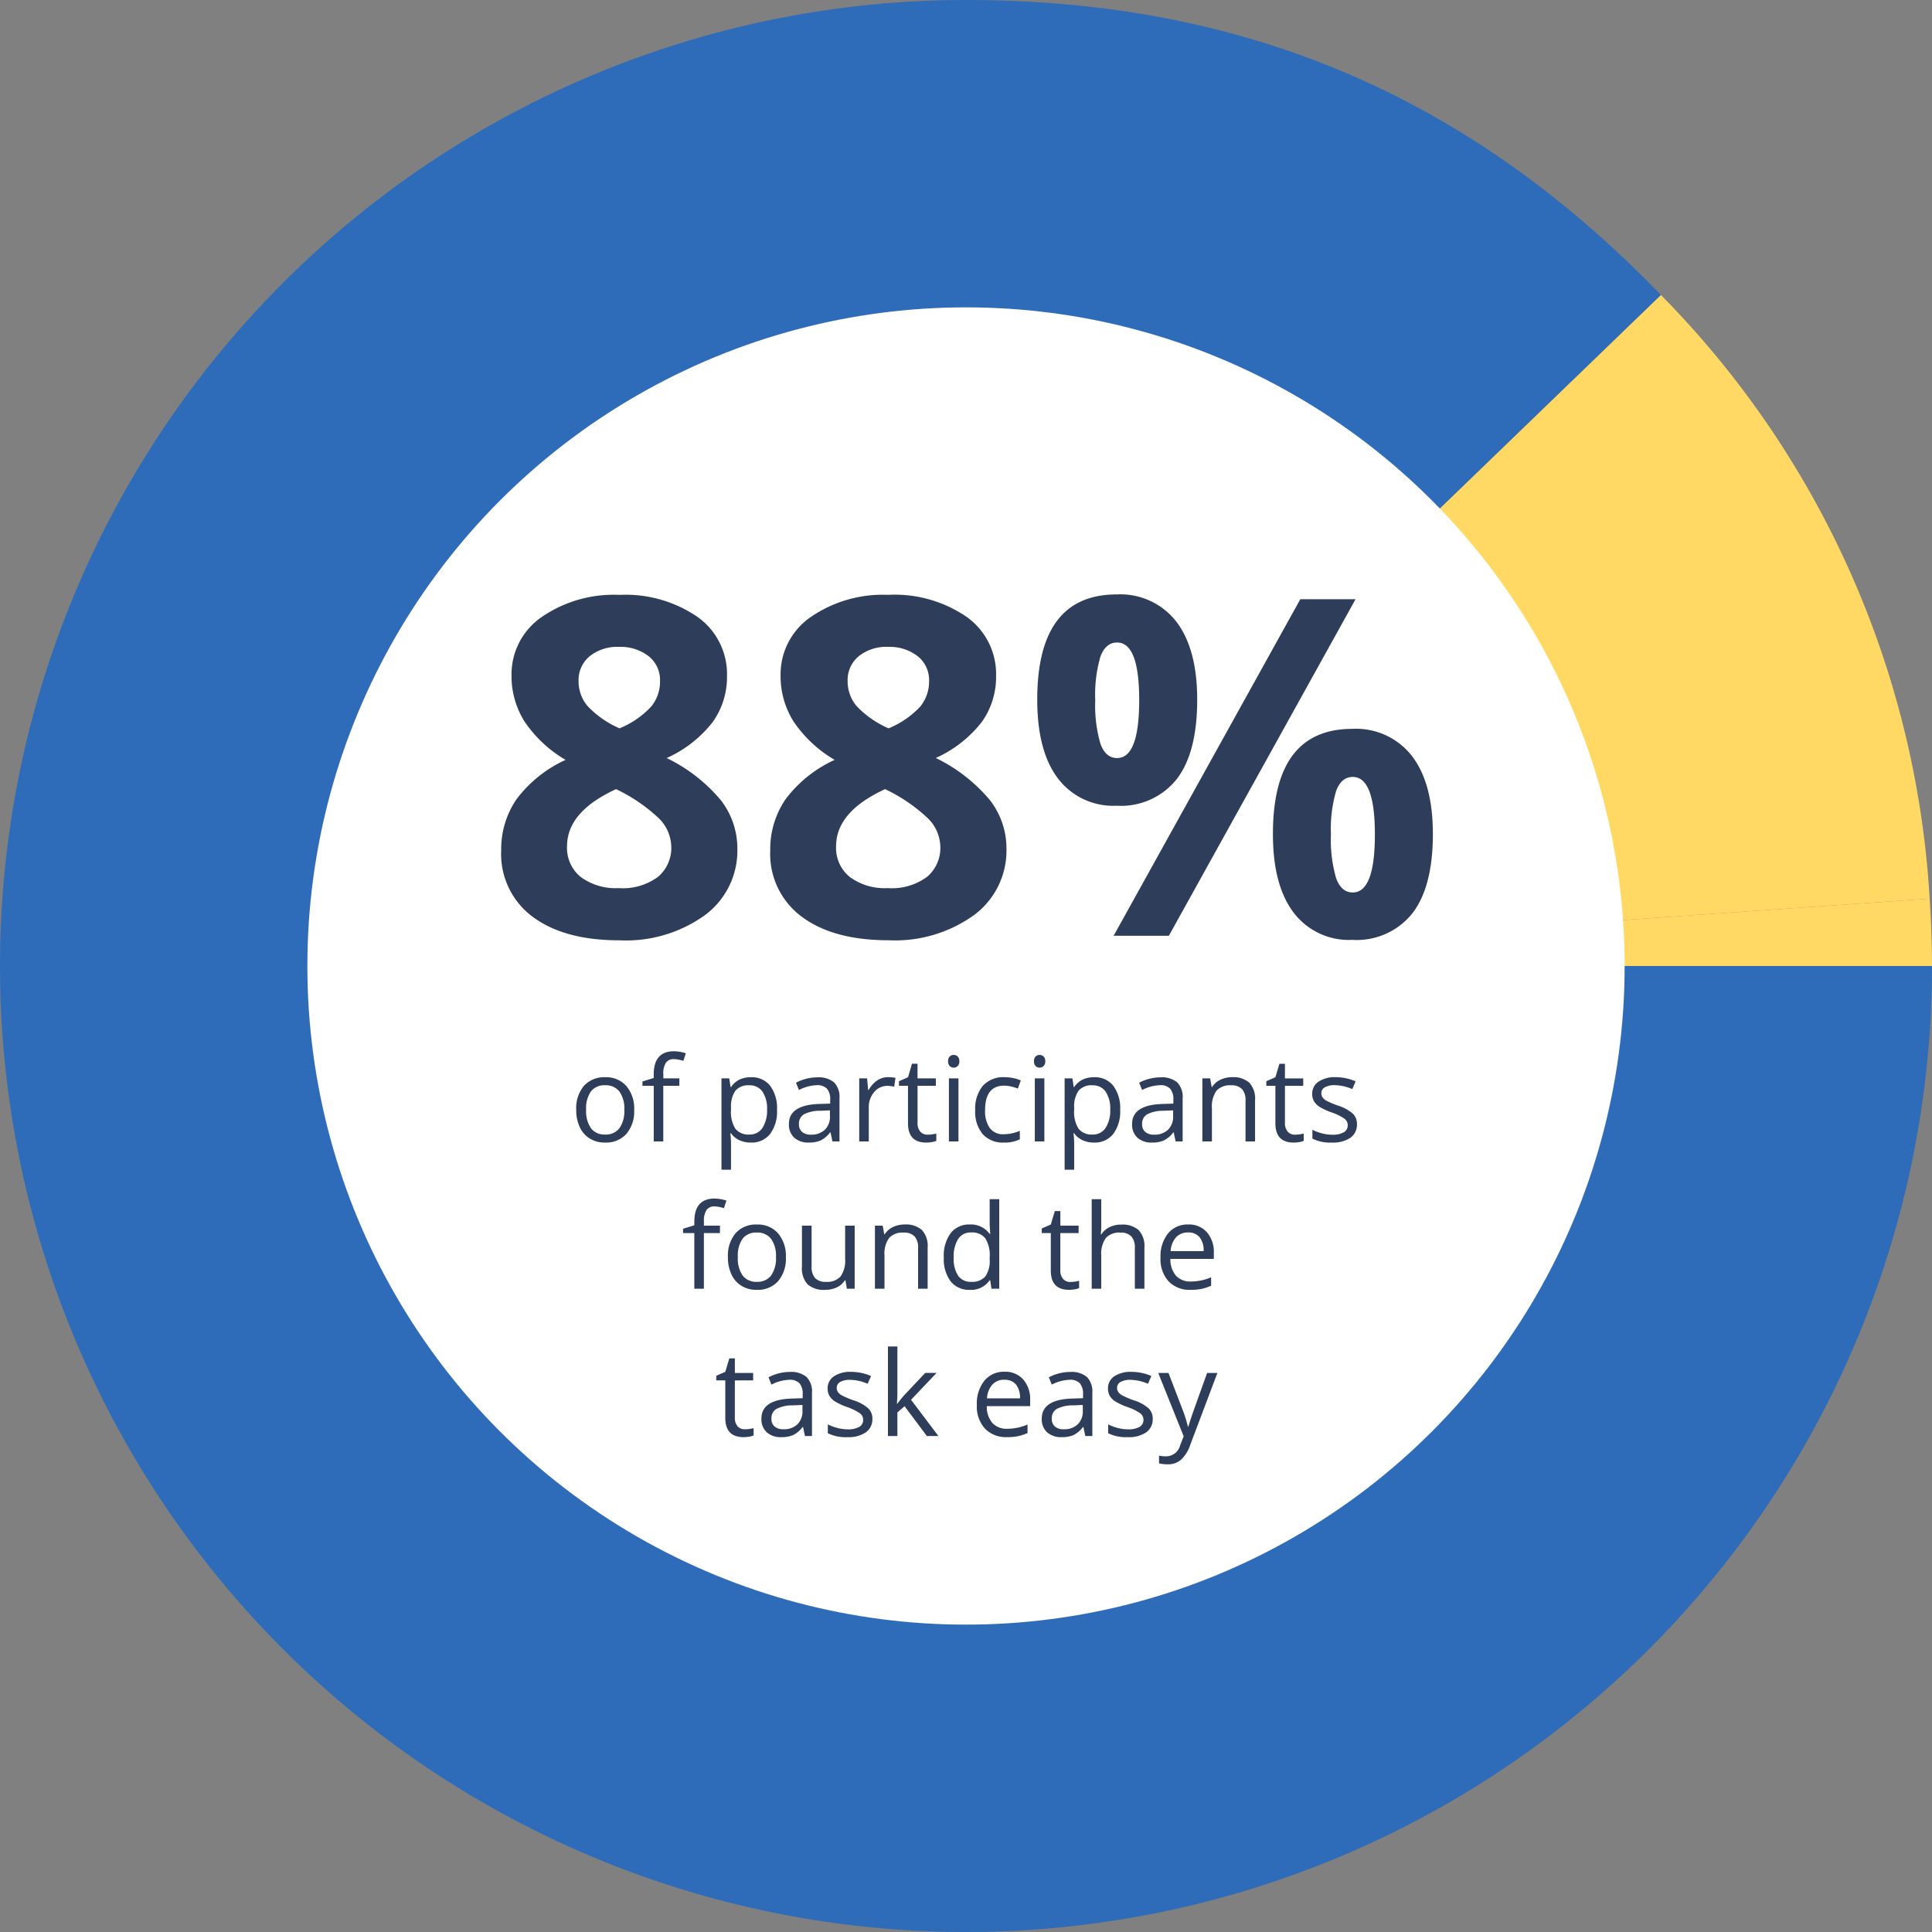 <svg xmlns="http://www.w3.org/2000/svg" width="196.742" height="196.742" viewBox="0 0 196.742 196.742"><rect x="0" y="0" width="196.742" height="196.742" fill="#808080" stroke="none"/><g transform="translate(-1030.148 -1520.866)"><g transform="translate(2805 442.682)"><path d="M-1676.481,1176.555l98.132-6.862c.151,2.168.239,4.689.239,6.862Z" fill="#ffd964"/></g><g transform="translate(2805 442.682)"><path d="M-1676.481,1176.555l70.762-68.335a95.371,95.371,0,0,1,27.37,61.473Z" fill="#ffd964"/></g><path d="M-1676.481,1176.555h98.371a98.371,98.371,0,0,1-98.371,98.371,98.371,98.371,0,0,1-98.371-98.371,98.371,98.371,0,0,1,98.371-98.371c28.251,0,51.138,9.714,70.762,30.036Z" transform="translate(2805 442.682)" fill="#2e6cb9"/><circle cx="67.071" cy="67.071" r="67.071" transform="translate(1061.448 1552.165)" fill="#fff"/><path d="M15.418,16.289a12.978,12.978,0,0,1,7.934,2.238,7.132,7.132,0,0,1,3.012,6.035,7.887,7.887,0,0,1-1.453,4.676,12.379,12.379,0,0,1-4.687,3.668,16.611,16.611,0,0,1,5.52,4.3,8.012,8.012,0,0,1,1.676,4.91,8.17,8.17,0,0,1-3.3,6.785,13.785,13.785,0,0,1-8.7,2.566q-5.625,0-8.836-2.391A7.946,7.946,0,0,1,3.371,42.3,8.981,8.981,0,0,1,4.93,37.1a12.945,12.945,0,0,1,5-4.008,12.839,12.839,0,0,1-4.219-3.961,8.688,8.688,0,0,1-1.289-4.617,7.088,7.088,0,0,1,3.047-5.953A12.949,12.949,0,0,1,15.418,16.289ZM10.075,41.883a3.8,3.8,0,0,0,1.406,3.141,5.989,5.989,0,0,0,3.844,1.125,6.012,6.012,0,0,0,4.031-1.16,3.853,3.853,0,0,0,1.336-3.059,4.185,4.185,0,0,0-1.324-2.941,17.024,17.024,0,0,0-4.3-2.918Q10.075,38.367,10.075,41.883Zm5.3-20.3a4.508,4.508,0,0,0-2.988.949,3.144,3.144,0,0,0-1.137,2.543,3.9,3.9,0,0,0,.9,2.52,9.919,9.919,0,0,0,3.27,2.285,9.153,9.153,0,0,0,3.211-2.2,4.006,4.006,0,0,0,.914-2.6,3.1,3.1,0,0,0-1.172-2.555A4.653,4.653,0,0,0,15.371,21.586Zm27.445-5.3a12.978,12.978,0,0,1,7.934,2.238,7.132,7.132,0,0,1,3.012,6.035,7.887,7.887,0,0,1-1.453,4.676,12.379,12.379,0,0,1-4.687,3.668,16.611,16.611,0,0,1,5.52,4.3,8.012,8.012,0,0,1,1.676,4.91,8.17,8.17,0,0,1-3.3,6.785,13.785,13.785,0,0,1-8.7,2.566q-5.625,0-8.836-2.391A7.946,7.946,0,0,1,30.77,42.3a8.981,8.981,0,0,1,1.559-5.2,12.945,12.945,0,0,1,5-4.008,12.839,12.839,0,0,1-4.219-3.961,8.688,8.688,0,0,1-1.289-4.617,7.088,7.088,0,0,1,3.047-5.953A12.949,12.949,0,0,1,42.817,16.289ZM37.473,41.883a3.8,3.8,0,0,0,1.406,3.141,5.989,5.989,0,0,0,3.844,1.125,6.012,6.012,0,0,0,4.031-1.16A3.853,3.853,0,0,0,48.09,41.93a4.185,4.185,0,0,0-1.324-2.941,17.024,17.024,0,0,0-4.3-2.918Q37.473,38.367,37.473,41.883Zm5.3-20.3a4.508,4.508,0,0,0-2.988.949,3.144,3.144,0,0,0-1.137,2.543,3.9,3.9,0,0,0,.9,2.52,9.919,9.919,0,0,0,3.27,2.285,9.153,9.153,0,0,0,3.211-2.2,4.006,4.006,0,0,0,.914-2.6,3.1,3.1,0,0,0-1.172-2.555A4.653,4.653,0,0,0,42.77,21.586ZM63.864,27a13.974,13.974,0,0,0,.527,4.441q.527,1.465,1.7,1.465,2.25,0,2.25-5.906,0-5.859-2.25-5.859-1.172,0-1.7,1.441A13.743,13.743,0,0,0,63.864,27Zm10.383-.047q0,5.391-2.086,8.1a7.249,7.249,0,0,1-6.117,2.707,7.064,7.064,0,0,1-5.977-2.777q-2.109-2.777-2.109-8.027,0-10.711,8.086-10.711a7.2,7.2,0,0,1,6.082,2.777Q74.246,21.8,74.246,26.953ZM90.371,16.734,71.364,51H65.739L84.746,16.734ZM87.864,40.688a13.974,13.974,0,0,0,.527,4.441q.527,1.465,1.7,1.465,2.25,0,2.25-5.906,0-5.859-2.25-5.859-1.172,0-1.7,1.441A13.743,13.743,0,0,0,87.864,40.688Zm10.383-.047q0,5.367-2.086,8.074a7.249,7.249,0,0,1-6.117,2.707,7.064,7.064,0,0,1-5.977-2.777q-2.109-2.777-2.109-8,0-10.711,8.086-10.711a7.2,7.2,0,0,1,6.082,2.777Q98.246,35.484,98.246,40.641Z" transform="translate(1077.816 1565.155)" fill="#2e3e5a"/><path d="M-33.791-3.217a3.543,3.543,0,0,1-.791,2.452,2.786,2.786,0,0,1-2.186.882,2.9,2.9,0,0,1-1.529-.4,2.668,2.668,0,0,1-1.031-1.16,4.043,4.043,0,0,1-.363-1.77,3.537,3.537,0,0,1,.785-2.446,2.777,2.777,0,0,1,2.18-.876,2.717,2.717,0,0,1,2.142.9A3.527,3.527,0,0,1-33.791-3.217Zm-4.893,0a3.048,3.048,0,0,0,.492,1.875A1.708,1.708,0,0,0-36.744-.7a1.72,1.72,0,0,0,1.45-.642,3.033,3.033,0,0,0,.5-1.878,2.984,2.984,0,0,0-.5-1.86,1.74,1.74,0,0,0-1.462-.636,1.712,1.712,0,0,0-1.441.627A3.017,3.017,0,0,0-38.684-3.217Zm9.492-2.449h-1.635V0H-31.8V-5.666h-1.148v-.439l1.148-.352v-.357q0-2.367,2.068-2.367a4.256,4.256,0,0,1,1.2.205l-.252.779a3.218,3.218,0,0,0-.961-.182.936.936,0,0,0-.814.366,2.044,2.044,0,0,0-.264,1.175v.416h1.635ZM-21.914.117A2.779,2.779,0,0,1-23.06-.114a2.154,2.154,0,0,1-.87-.712H-24A8.614,8.614,0,0,1-23.93.24V2.883H-24.9v-9.3h.791l.135.879h.047a2.259,2.259,0,0,1,.873-.762,2.654,2.654,0,0,1,1.143-.234,2.374,2.374,0,0,1,1.972.873,3.844,3.844,0,0,1,.694,2.449,3.821,3.821,0,0,1-.706,2.458A2.378,2.378,0,0,1-21.914.117Zm-.141-5.83a1.724,1.724,0,0,0-1.424.545,2.8,2.8,0,0,0-.451,1.734v.217a3.214,3.214,0,0,0,.451,1.937A1.716,1.716,0,0,0-22.031-.7a1.5,1.5,0,0,0,1.3-.674,3.2,3.2,0,0,0,.472-1.857,3.075,3.075,0,0,0-.472-1.843A1.551,1.551,0,0,0-22.055-5.713ZM-13.6,0l-.193-.914h-.047A2.7,2.7,0,0,1-14.8-.1,2.92,2.92,0,0,1-15.99.117a2.145,2.145,0,0,1-1.5-.492,1.8,1.8,0,0,1-.542-1.4q0-1.945,3.111-2.039l1.09-.035v-.4a1.628,1.628,0,0,0-.325-1.116,1.337,1.337,0,0,0-1.04-.36,4.238,4.238,0,0,0-1.816.492l-.3-.744a4.571,4.571,0,0,1,1.04-.4,4.5,4.5,0,0,1,1.134-.146,2.446,2.446,0,0,1,1.7.51,2.128,2.128,0,0,1,.554,1.635V0Zm-2.2-.686a1.974,1.974,0,0,0,1.427-.5,1.842,1.842,0,0,0,.519-1.395v-.58l-.973.041a3.538,3.538,0,0,0-1.673.36,1.087,1.087,0,0,0-.513.993,1,1,0,0,0,.319.8A1.326,1.326,0,0,0-15.8-.686Zm7.852-5.854a3.806,3.806,0,0,1,.768.07l-.135.9a3.313,3.313,0,0,0-.7-.088,1.712,1.712,0,0,0-1.333.633A2.307,2.307,0,0,0-9.9-3.445V0h-.973V-6.422h.8l.111,1.189h.047A2.823,2.823,0,0,1-9.053-6.2,1.939,1.939,0,0,1-7.945-6.539ZM-3.9-.686a3.177,3.177,0,0,0,.5-.038A3.224,3.224,0,0,0-3.023-.8v.744a1.778,1.778,0,0,1-.466.126,3.5,3.5,0,0,1-.554.05q-1.863,0-1.863-1.963v-3.82h-.92v-.469l.92-.4L-5.5-7.91h.563v1.488H-3.07v.756H-4.934v3.779A1.3,1.3,0,0,0-4.658-1,.958.958,0,0,0-3.9-.686ZM-.768,0H-1.74V-6.422h.973ZM-1.822-8.162a.646.646,0,0,1,.164-.489.573.573,0,0,1,.41-.155.573.573,0,0,1,.4.158.634.634,0,0,1,.17.486.644.644,0,0,1-.17.489.567.567,0,0,1-.4.161.562.562,0,0,1-.41-.161A.658.658,0,0,1-1.822-8.162ZM3.861.117A2.741,2.741,0,0,1,1.7-.741,3.53,3.53,0,0,1,.938-3.17a3.64,3.64,0,0,1,.776-2.49,2.8,2.8,0,0,1,2.212-.879,4.389,4.389,0,0,1,.926.1,3.05,3.05,0,0,1,.727.234l-.3.826a4.573,4.573,0,0,0-.7-.214A3.139,3.139,0,0,0,3.9-5.678q-1.957,0-1.957,2.5a2.972,2.972,0,0,0,.478,1.816,1.661,1.661,0,0,0,1.415.633,4.326,4.326,0,0,0,1.646-.346v.861A3.509,3.509,0,0,1,3.861.117ZM7.98,0H7.008V-6.422H7.98ZM6.926-8.162a.646.646,0,0,1,.164-.489.573.573,0,0,1,.41-.155.573.573,0,0,1,.4.158.634.634,0,0,1,.17.486.644.644,0,0,1-.17.489.567.567,0,0,1-.4.161.562.562,0,0,1-.41-.161A.658.658,0,0,1,6.926-8.162ZM13.031.117a2.779,2.779,0,0,1-1.146-.231,2.154,2.154,0,0,1-.87-.712h-.07A8.614,8.614,0,0,1,11.016.24V2.883h-.973v-9.3h.791l.135.879h.047a2.259,2.259,0,0,1,.873-.762,2.654,2.654,0,0,1,1.143-.234A2.374,2.374,0,0,1,15-5.666,3.844,3.844,0,0,1,15.7-3.217a3.821,3.821,0,0,1-.706,2.458A2.378,2.378,0,0,1,13.031.117Zm-.141-5.83a1.724,1.724,0,0,0-1.424.545,2.8,2.8,0,0,0-.451,1.734v.217a3.214,3.214,0,0,0,.451,1.937A1.716,1.716,0,0,0,12.914-.7a1.5,1.5,0,0,0,1.3-.674,3.2,3.2,0,0,0,.472-1.857,3.075,3.075,0,0,0-.472-1.843A1.551,1.551,0,0,0,12.891-5.713ZM21.346,0l-.193-.914h-.047a2.7,2.7,0,0,1-.958.817,2.92,2.92,0,0,1-1.192.214,2.145,2.145,0,0,1-1.5-.492,1.8,1.8,0,0,1-.542-1.4q0-1.945,3.111-2.039l1.09-.035v-.4a1.628,1.628,0,0,0-.325-1.116,1.337,1.337,0,0,0-1.04-.36,4.238,4.238,0,0,0-1.816.492l-.3-.744a4.571,4.571,0,0,1,1.04-.4,4.5,4.5,0,0,1,1.134-.146,2.446,2.446,0,0,1,1.7.51,2.128,2.128,0,0,1,.554,1.635V0Zm-2.2-.686a1.974,1.974,0,0,0,1.427-.5,1.842,1.842,0,0,0,.519-1.395v-.58l-.973.041a3.538,3.538,0,0,0-1.673.36,1.087,1.087,0,0,0-.513.993,1,1,0,0,0,.319.8A1.326,1.326,0,0,0,19.148-.686ZM28.465,0V-4.154a1.676,1.676,0,0,0-.357-1.172,1.456,1.456,0,0,0-1.119-.387,1.846,1.846,0,0,0-1.477.545,2.751,2.751,0,0,0-.469,1.8V0H24.07V-6.422h.791l.158.879h.047a1.986,1.986,0,0,1,.838-.735,2.722,2.722,0,0,1,1.2-.261,2.439,2.439,0,0,1,1.746.56,2.381,2.381,0,0,1,.586,1.79V0ZM33.51-.686a3.177,3.177,0,0,0,.5-.038A3.224,3.224,0,0,0,34.389-.8v.744a1.778,1.778,0,0,1-.466.126,3.5,3.5,0,0,1-.554.05q-1.863,0-1.863-1.963v-3.82h-.92v-.469l.92-.4.41-1.371h.563v1.488h1.863v.756H32.479v3.779A1.3,1.3,0,0,0,32.754-1,.958.958,0,0,0,33.51-.686Zm6.3-1.066a1.609,1.609,0,0,1-.668,1.383,3.14,3.14,0,0,1-1.875.486,4.077,4.077,0,0,1-1.992-.4v-.9a4.818,4.818,0,0,0,.993.369,4.147,4.147,0,0,0,1.022.135,2.319,2.319,0,0,0,1.172-.243.8.8,0,0,0,.41-.741.8.8,0,0,0-.325-.642,5.115,5.115,0,0,0-1.269-.63,6.879,6.879,0,0,1-1.274-.583,1.741,1.741,0,0,1-.562-.565,1.475,1.475,0,0,1-.185-.756A1.441,1.441,0,0,1,35.9-6.085a2.976,2.976,0,0,1,1.752-.454,5.126,5.126,0,0,1,2.027.422l-.346.791a4.654,4.654,0,0,0-1.752-.4,2.016,2.016,0,0,0-1.043.217.67.67,0,0,0-.352.6.728.728,0,0,0,.132.439,1.3,1.3,0,0,0,.425.346,9.493,9.493,0,0,0,1.125.475,4.2,4.2,0,0,1,1.544.838A1.478,1.478,0,0,1,39.814-1.752ZM-25.058,9.334h-1.635V15h-.973V9.334h-1.148V8.895l1.148-.352V8.186q0-2.367,2.068-2.367a4.256,4.256,0,0,1,1.2.205l-.252.779a3.218,3.218,0,0,0-.961-.182.936.936,0,0,0-.814.366,2.044,2.044,0,0,0-.264,1.175v.416h1.635Zm6.715,2.449a3.543,3.543,0,0,1-.791,2.452,2.786,2.786,0,0,1-2.186.882,2.9,2.9,0,0,1-1.529-.4,2.668,2.668,0,0,1-1.031-1.16,4.043,4.043,0,0,1-.363-1.77,3.537,3.537,0,0,1,.785-2.446,2.777,2.777,0,0,1,2.18-.876,2.717,2.717,0,0,1,2.142.9A3.527,3.527,0,0,1-18.343,11.783Zm-4.893,0a3.048,3.048,0,0,0,.492,1.875A1.708,1.708,0,0,0-21.3,14.3a1.72,1.72,0,0,0,1.45-.642,3.033,3.033,0,0,0,.5-1.878,2.984,2.984,0,0,0-.5-1.86,1.74,1.74,0,0,0-1.462-.636,1.712,1.712,0,0,0-1.441.627A3.017,3.017,0,0,0-23.235,11.783Zm7.512-3.205v4.166a1.676,1.676,0,0,0,.357,1.172,1.456,1.456,0,0,0,1.119.387,1.826,1.826,0,0,0,1.474-.551,2.778,2.778,0,0,0,.466-1.8V8.578h.973V15h-.8l-.141-.861h-.053a1.939,1.939,0,0,1-.829.727,2.787,2.787,0,0,1-1.21.252,2.455,2.455,0,0,1-1.755-.557,2.37,2.37,0,0,1-.583-1.781v-4.2ZM-4.878,15V10.846a1.676,1.676,0,0,0-.357-1.172,1.456,1.456,0,0,0-1.119-.387,1.846,1.846,0,0,0-1.477.545,2.751,2.751,0,0,0-.469,1.8V15h-.973V8.578h.791l.158.879h.047a1.986,1.986,0,0,1,.838-.735,2.722,2.722,0,0,1,1.2-.261,2.439,2.439,0,0,1,1.746.56,2.381,2.381,0,0,1,.586,1.79V15Zm7.342-.861H2.411A2.285,2.285,0,0,1,.4,15.117a2.384,2.384,0,0,1-1.96-.861,3.791,3.791,0,0,1-.7-2.449,3.855,3.855,0,0,1,.7-2.467A2.366,2.366,0,0,1,.4,8.461a2.335,2.335,0,0,1,2,.949h.076l-.041-.463L2.411,8.5V5.883h.973V15H2.593ZM.519,14.3a1.771,1.771,0,0,0,1.444-.542,2.739,2.739,0,0,0,.448-1.749v-.205a3.222,3.222,0,0,0-.454-1.948,1.724,1.724,0,0,0-1.45-.583A1.489,1.489,0,0,0-.8,9.94a3.307,3.307,0,0,0-.454,1.878,3.17,3.17,0,0,0,.451,1.857A1.528,1.528,0,0,0,.519,14.3Zm10.119.012a3.177,3.177,0,0,0,.5-.038,3.224,3.224,0,0,0,.381-.079v.744a1.778,1.778,0,0,1-.466.126,3.5,3.5,0,0,1-.554.05q-1.863,0-1.863-1.963V9.334h-.92V8.865l.92-.4.41-1.371h.563V8.578H11.47v.756H9.606v3.779A1.3,1.3,0,0,0,9.882,14,.958.958,0,0,0,10.638,14.314ZM17.194,15V10.846a1.676,1.676,0,0,0-.357-1.172,1.456,1.456,0,0,0-1.119-.387,1.834,1.834,0,0,0-1.479.551,2.79,2.79,0,0,0-.466,1.8V15H12.8V5.883h.973v2.76a6.013,6.013,0,0,1-.047.826h.059a1.984,1.984,0,0,1,.817-.729,2.657,2.657,0,0,1,1.21-.267,2.478,2.478,0,0,1,1.767.56,2.357,2.357,0,0,1,.589,1.778V15Zm5.684.117a2.95,2.95,0,0,1-2.247-.867,3.357,3.357,0,0,1-.823-2.408,3.723,3.723,0,0,1,.765-2.467,2.54,2.54,0,0,1,2.054-.914,2.422,2.422,0,0,1,1.91.794,3.043,3.043,0,0,1,.7,2.095v.615H20.815a2.546,2.546,0,0,0,.571,1.717,1.976,1.976,0,0,0,1.526.586,5.172,5.172,0,0,0,2.051-.434V14.7a5.147,5.147,0,0,1-.976.319A5.483,5.483,0,0,1,22.878,15.117Zm-.264-5.842a1.588,1.588,0,0,0-1.233.5,2.323,2.323,0,0,0-.542,1.395H24.2a2.139,2.139,0,0,0-.41-1.409A1.444,1.444,0,0,0,22.614,9.275ZM-22.509,29.314a3.177,3.177,0,0,0,.5-.038,3.224,3.224,0,0,0,.381-.079v.744a1.778,1.778,0,0,1-.466.126,3.5,3.5,0,0,1-.554.05q-1.863,0-1.863-1.963v-3.82h-.92v-.469l.92-.4.41-1.371h.563v1.488h1.863v.756H-23.54v3.779a1.3,1.3,0,0,0,.275.891A.958.958,0,0,0-22.509,29.314ZM-16.4,30l-.193-.914h-.047a2.7,2.7,0,0,1-.958.817,2.92,2.92,0,0,1-1.192.214,2.145,2.145,0,0,1-1.5-.492,1.8,1.8,0,0,1-.542-1.4q0-1.945,3.111-2.039l1.09-.035v-.4a1.628,1.628,0,0,0-.325-1.116,1.337,1.337,0,0,0-1.04-.36,4.238,4.238,0,0,0-1.816.492l-.3-.744a4.571,4.571,0,0,1,1.04-.4,4.5,4.5,0,0,1,1.134-.146,2.446,2.446,0,0,1,1.7.51,2.128,2.128,0,0,1,.554,1.635V30Zm-2.2-.686a1.974,1.974,0,0,0,1.427-.5,1.842,1.842,0,0,0,.519-1.395v-.58l-.973.041a3.538,3.538,0,0,0-1.673.36,1.087,1.087,0,0,0-.513.993,1,1,0,0,0,.319.8A1.326,1.326,0,0,0-18.595,29.314Zm9.064-1.066a1.609,1.609,0,0,1-.668,1.383,3.14,3.14,0,0,1-1.875.486,4.077,4.077,0,0,1-1.992-.4v-.9a4.818,4.818,0,0,0,.993.369,4.147,4.147,0,0,0,1.022.135,2.319,2.319,0,0,0,1.172-.243.8.8,0,0,0,.41-.741.8.8,0,0,0-.325-.642,5.115,5.115,0,0,0-1.269-.63,6.879,6.879,0,0,1-1.274-.583,1.741,1.741,0,0,1-.562-.565,1.475,1.475,0,0,1-.185-.756,1.441,1.441,0,0,1,.639-1.239,2.976,2.976,0,0,1,1.752-.454,5.126,5.126,0,0,1,2.027.422l-.346.791a4.654,4.654,0,0,0-1.752-.4,2.016,2.016,0,0,0-1.043.217.67.67,0,0,0-.352.6.728.728,0,0,0,.132.439,1.3,1.3,0,0,0,.425.346,9.493,9.493,0,0,0,1.125.475,4.2,4.2,0,0,1,1.544.838A1.478,1.478,0,0,1-9.53,28.248Zm2.543-1.535a11.438,11.438,0,0,1,.768-.937l2.074-2.2h1.154l-2.6,2.736L-2.81,30H-3.987l-2.268-3.035-.732.633V30h-.961V20.883h.961v4.834q0,.322-.047,1Zm11.168,3.4a2.95,2.95,0,0,1-2.247-.867,3.357,3.357,0,0,1-.823-2.408,3.723,3.723,0,0,1,.765-2.467,2.54,2.54,0,0,1,2.054-.914,2.422,2.422,0,0,1,1.91.794,3.043,3.043,0,0,1,.7,2.095v.615H2.118a2.546,2.546,0,0,0,.571,1.717,1.976,1.976,0,0,0,1.526.586,5.172,5.172,0,0,0,2.051-.434V29.7a5.147,5.147,0,0,1-.976.319A5.483,5.483,0,0,1,4.181,30.117Zm-.264-5.842a1.588,1.588,0,0,0-1.233.5,2.323,2.323,0,0,0-.542,1.395H5.5a2.139,2.139,0,0,0-.41-1.409A1.444,1.444,0,0,0,3.917,24.275ZM12.149,30l-.193-.914h-.047a2.7,2.7,0,0,1-.958.817,2.92,2.92,0,0,1-1.192.214,2.145,2.145,0,0,1-1.5-.492,1.8,1.8,0,0,1-.542-1.4q0-1.945,3.111-2.039l1.09-.035v-.4a1.628,1.628,0,0,0-.325-1.116,1.337,1.337,0,0,0-1.04-.36,4.238,4.238,0,0,0-1.816.492l-.3-.744a4.571,4.571,0,0,1,1.04-.4,4.5,4.5,0,0,1,1.134-.146,2.446,2.446,0,0,1,1.7.51,2.128,2.128,0,0,1,.554,1.635V30Zm-2.2-.686a1.974,1.974,0,0,0,1.427-.5,1.842,1.842,0,0,0,.519-1.395v-.58l-.973.041a3.538,3.538,0,0,0-1.673.36,1.087,1.087,0,0,0-.513.993,1,1,0,0,0,.319.8A1.326,1.326,0,0,0,9.952,29.314Zm9.064-1.066a1.609,1.609,0,0,1-.668,1.383,3.14,3.14,0,0,1-1.875.486,4.077,4.077,0,0,1-1.992-.4v-.9a4.818,4.818,0,0,0,.993.369,4.147,4.147,0,0,0,1.022.135,2.319,2.319,0,0,0,1.172-.243.837.837,0,0,0,.085-1.383,5.115,5.115,0,0,0-1.269-.63,6.879,6.879,0,0,1-1.274-.583,1.741,1.741,0,0,1-.562-.565,1.475,1.475,0,0,1-.185-.756,1.441,1.441,0,0,1,.639-1.239,2.976,2.976,0,0,1,1.752-.454,5.126,5.126,0,0,1,2.027.422l-.346.791a4.654,4.654,0,0,0-1.752-.4,2.016,2.016,0,0,0-1.043.217.67.67,0,0,0-.352.6.728.728,0,0,0,.132.439,1.3,1.3,0,0,0,.425.346,9.493,9.493,0,0,0,1.125.475,4.2,4.2,0,0,1,1.544.838A1.478,1.478,0,0,1,19.017,28.248Zm.563-4.67h1.043l1.406,3.662a13.929,13.929,0,0,1,.574,1.811h.047q.076-.3.319-1.022t1.591-4.45H25.6l-2.76,7.313a3.648,3.648,0,0,1-.958,1.538,2.037,2.037,0,0,1-1.345.454,3.913,3.913,0,0,1-.879-.1V32a3.39,3.39,0,0,0,.721.07,1.486,1.486,0,0,0,1.43-1.125l.357-.914Z" transform="translate(1128.519 1637.099)" fill="#2e3e5a"/></g></svg>